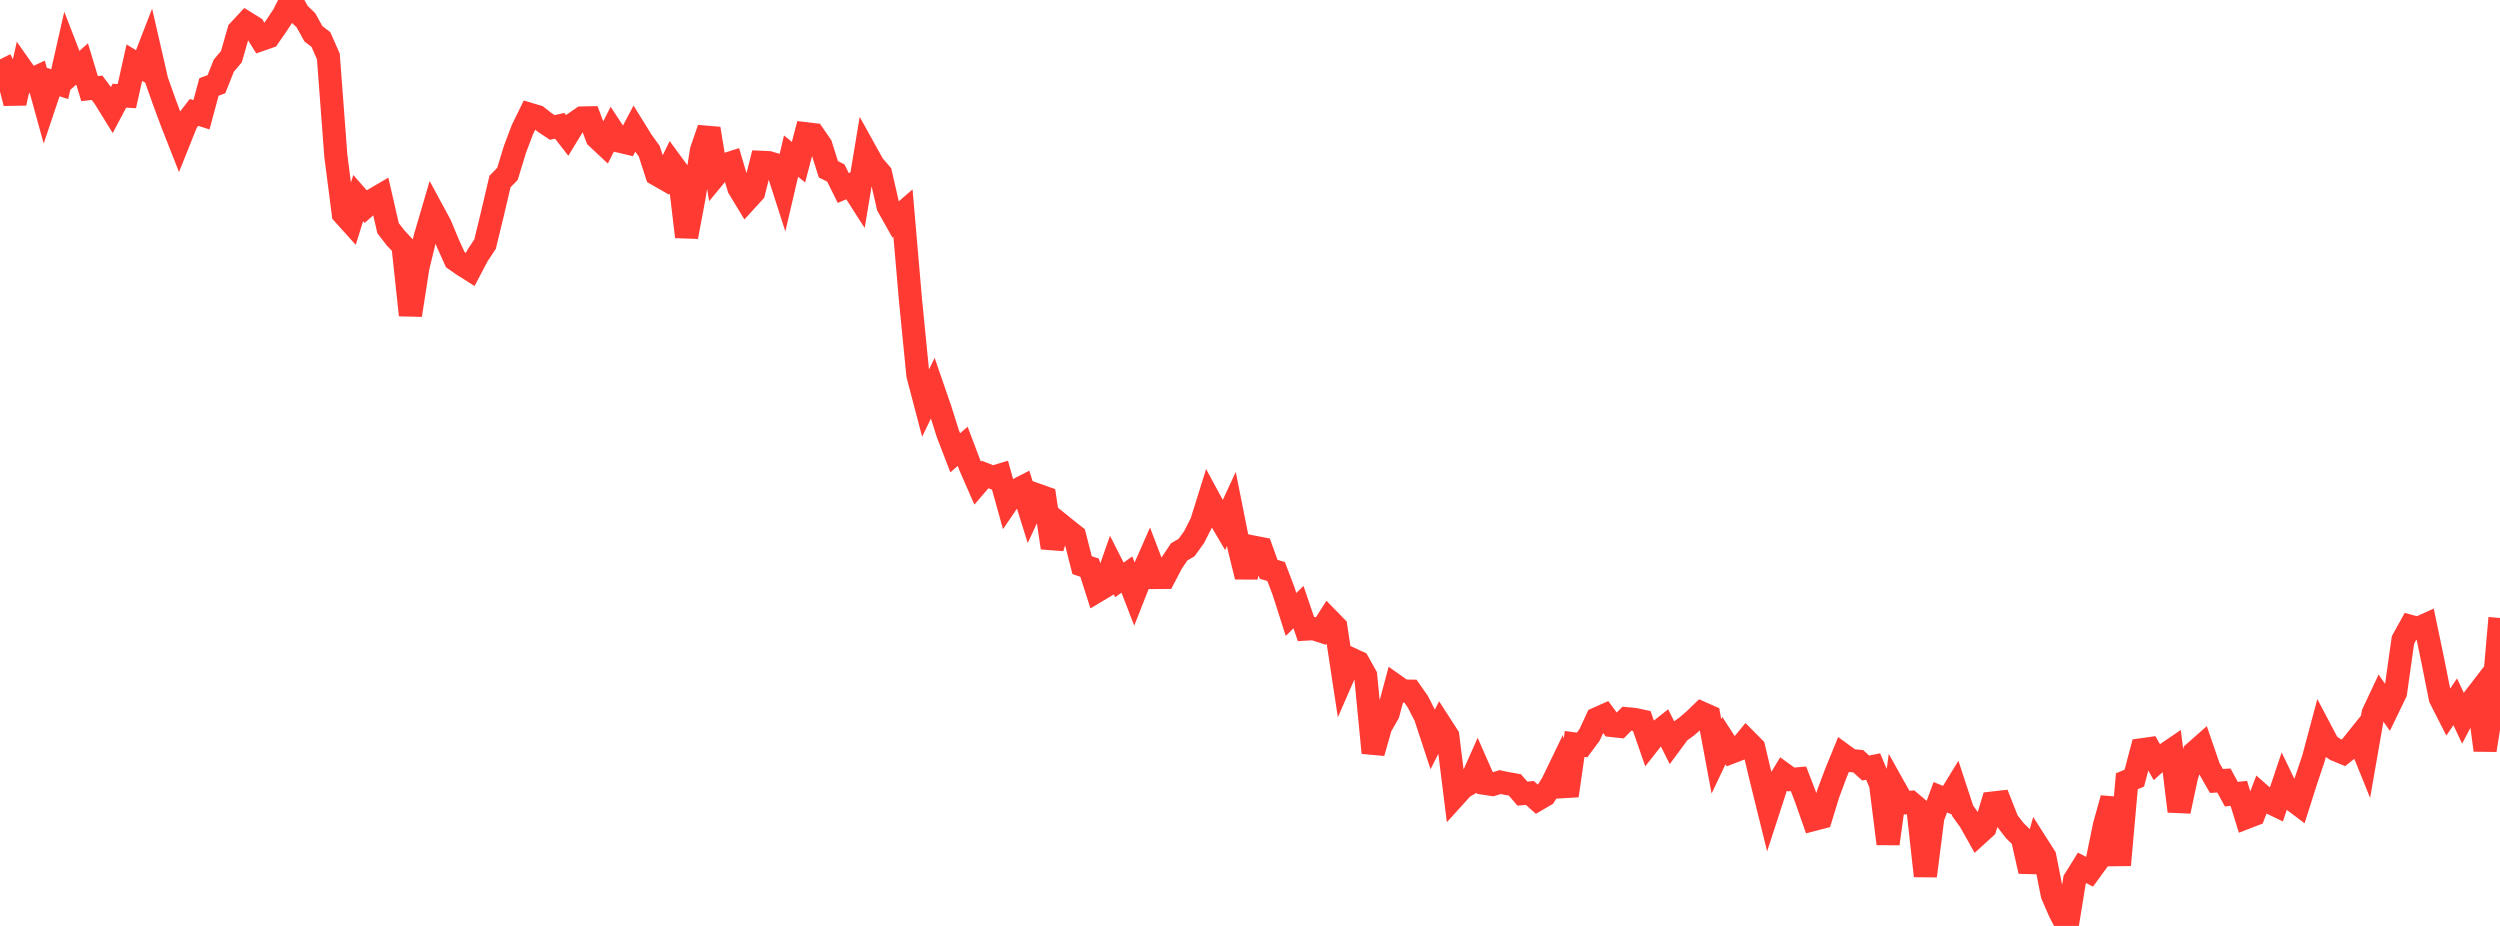<?xml version="1.0" standalone="no"?>
<!DOCTYPE svg PUBLIC "-//W3C//DTD SVG 1.1//EN" "http://www.w3.org/Graphics/SVG/1.1/DTD/svg11.dtd">

<svg width="135" height="50" viewBox="0 0 135 50" preserveAspectRatio="none" 
  xmlns="http://www.w3.org/2000/svg"
  xmlns:xlink="http://www.w3.org/1999/xlink">


<polyline points="0.0, 3.206 0.403, 4.008 0.806, 5.567 1.209, 3.767 1.612, 4.339 2.015, 4.151 2.418, 5.614 2.821, 4.414 3.224, 4.545 3.627, 2.768 4.03, 3.81 4.433, 3.453 4.836, 4.784 5.239, 4.74 5.642, 5.277 6.045, 5.929 6.448, 5.168 6.851, 5.19 7.254, 3.384 7.657, 3.628 8.06, 2.59 8.463, 4.35 8.866, 5.487 9.269, 6.572 9.672, 7.597 10.075, 6.591 10.478, 6.07 10.881, 6.197 11.284, 4.695 11.687, 4.547 12.09, 3.537 12.493, 3.066 12.896, 1.664 13.299, 1.232 13.701, 1.482 14.104, 2.13 14.507, 1.989 14.91, 1.41 15.313, 0.801 15.716, 0.0 16.119, 0.708 16.522, 1.097 16.925, 1.825 17.328, 2.133 17.731, 3.047 18.134, 8.406 18.537, 11.54 18.94, 11.988 19.343, 10.698 19.746, 11.156 20.149, 10.799 20.552, 10.562 20.955, 12.321 21.358, 12.841 21.761, 13.273 22.164, 17.017 22.567, 14.429 22.97, 12.779 23.373, 11.406 23.776, 12.152 24.179, 13.122 24.582, 14.018 24.985, 14.301 25.388, 14.556 25.791, 13.791 26.194, 13.181 26.597, 11.519 27.0, 9.803 27.403, 9.388 27.806, 8.068 28.209, 7.002 28.612, 6.177 29.015, 6.298 29.418, 6.614 29.821, 6.883 30.224, 6.794 30.627, 7.313 31.03, 6.649 31.433, 6.371 31.836, 6.363 32.239, 7.429 32.642, 7.806 33.045, 7.009 33.448, 7.619 33.851, 7.715 34.254, 6.955 34.657, 7.606 35.06, 8.168 35.463, 9.412 35.866, 9.642 36.269, 8.819 36.672, 9.369 37.075, 12.788 37.478, 10.653 37.881, 8.121 38.284, 6.947 38.687, 9.405 39.09, 8.916 39.493, 8.787 39.896, 10.147 40.299, 10.813 40.701, 10.372 41.104, 8.765 41.507, 8.783 41.91, 8.902 42.313, 10.158 42.716, 8.429 43.119, 8.757 43.522, 7.222 43.925, 7.27 44.328, 7.857 44.731, 9.141 45.134, 9.341 45.537, 10.152 45.94, 9.98 46.343, 10.609 46.746, 8.181 47.149, 8.909 47.552, 9.377 47.955, 11.136 48.358, 11.853 48.761, 11.503 49.164, 16.177 49.567, 20.253 49.97, 21.789 50.373, 20.957 50.776, 22.126 51.179, 23.405 51.582, 24.451 51.985, 24.101 52.388, 25.167 52.791, 26.089 53.194, 25.621 53.597, 25.781 54.0, 25.66 54.403, 27.11 54.806, 26.518 55.209, 26.311 55.612, 27.597 56.015, 26.733 56.418, 26.876 56.821, 29.577 57.224, 28.294 57.627, 28.62 58.03, 28.939 58.433, 30.518 58.836, 30.654 59.239, 31.912 59.642, 31.672 60.045, 30.52 60.448, 31.315 60.851, 31.025 61.254, 32.066 61.657, 31.043 62.06, 30.128 62.463, 31.183 62.866, 31.18 63.269, 30.411 63.672, 29.806 64.075, 29.567 64.478, 29.009 64.881, 28.217 65.284, 26.927 65.687, 27.671 66.09, 28.357 66.493, 27.486 66.896, 29.507 67.299, 31.146 67.701, 29.548 68.104, 29.626 68.507, 30.743 68.91, 30.863 69.313, 31.921 69.716, 33.182 70.119, 32.784 70.522, 33.97 70.925, 33.946 71.328, 34.075 71.731, 33.441 72.134, 33.854 72.537, 36.503 72.94, 35.58 73.343, 35.766 73.746, 36.488 74.149, 40.652 74.552, 39.239 74.955, 38.537 75.358, 37.033 75.761, 37.318 76.164, 37.323 76.567, 37.899 76.97, 38.691 77.373, 39.914 77.776, 39.12 78.179, 39.745 78.582, 42.971 78.985, 42.526 79.388, 42.291 79.791, 41.385 80.194, 42.301 80.597, 42.362 81.0, 42.232 81.403, 42.313 81.806, 42.386 82.209, 42.855 82.612, 42.82 83.015, 43.178 83.418, 42.943 83.821, 42.311 84.224, 41.477 84.627, 42.966 85.03, 40.174 85.433, 40.227 85.836, 39.687 86.239, 38.812 86.642, 38.633 87.045, 39.177 87.448, 39.221 87.851, 38.811 88.254, 38.849 88.657, 38.936 89.06, 40.098 89.463, 39.587 89.866, 39.268 90.269, 40.072 90.672, 39.527 91.075, 39.236 91.478, 38.891 91.881, 38.502 92.284, 38.681 92.687, 40.845 93.09, 39.995 93.493, 40.617 93.896, 40.462 94.299, 39.973 94.701, 40.379 95.104, 42.068 95.507, 43.7 95.91, 42.461 96.313, 41.798 96.716, 42.091 97.119, 42.055 97.522, 43.106 97.925, 44.251 98.328, 44.146 98.731, 42.839 99.134, 41.76 99.537, 40.776 99.94, 41.071 100.343, 41.105 100.746, 41.473 101.149, 41.392 101.552, 42.348 101.955, 45.561 102.358, 42.641 102.761, 43.361 103.164, 43.324 103.567, 43.664 103.97, 47.301 104.373, 44.147 104.776, 43.052 105.179, 43.216 105.582, 42.558 105.985, 43.785 106.388, 44.348 106.791, 45.065 107.194, 44.698 107.597, 43.366 108.0, 43.32 108.403, 44.343 108.806, 44.86 109.209, 45.257 109.612, 47.049 110.015, 45.626 110.418, 46.259 110.821, 48.304 111.224, 49.236 111.627, 50.0 112.03, 47.513 112.433, 46.863 112.836, 47.074 113.239, 46.519 113.642, 44.56 114.045, 43.113 114.448, 46.712 114.851, 42.188 115.254, 42.018 115.657, 40.488 116.06, 40.431 116.463, 41.145 116.866, 40.786 117.269, 40.511 117.672, 43.807 118.075, 41.919 118.478, 40.654 118.881, 40.298 119.284, 41.47 119.687, 42.172 120.09, 42.147 120.493, 42.885 120.896, 42.842 121.299, 44.144 121.701, 43.989 122.104, 42.94 122.507, 43.294 122.91, 43.488 123.313, 42.287 123.716, 43.124 124.119, 43.427 124.522, 42.158 124.925, 40.962 125.328, 39.453 125.731, 40.217 126.134, 40.486 126.537, 40.652 126.94, 40.332 127.343, 39.83 127.746, 40.827 128.149, 38.524 128.552, 37.666 128.955, 38.238 129.358, 37.403 129.761, 34.554 130.164, 33.827 130.567, 33.935 130.97, 33.753 131.373, 35.679 131.776, 37.701 132.179, 38.494 132.582, 37.897 132.985, 38.755 133.388, 37.986 133.791, 37.463 134.194, 40.51 134.597, 37.963 135.0, 33.371" fill="none" stroke="#ff3a33" stroke-width="1.25"/>

</svg>